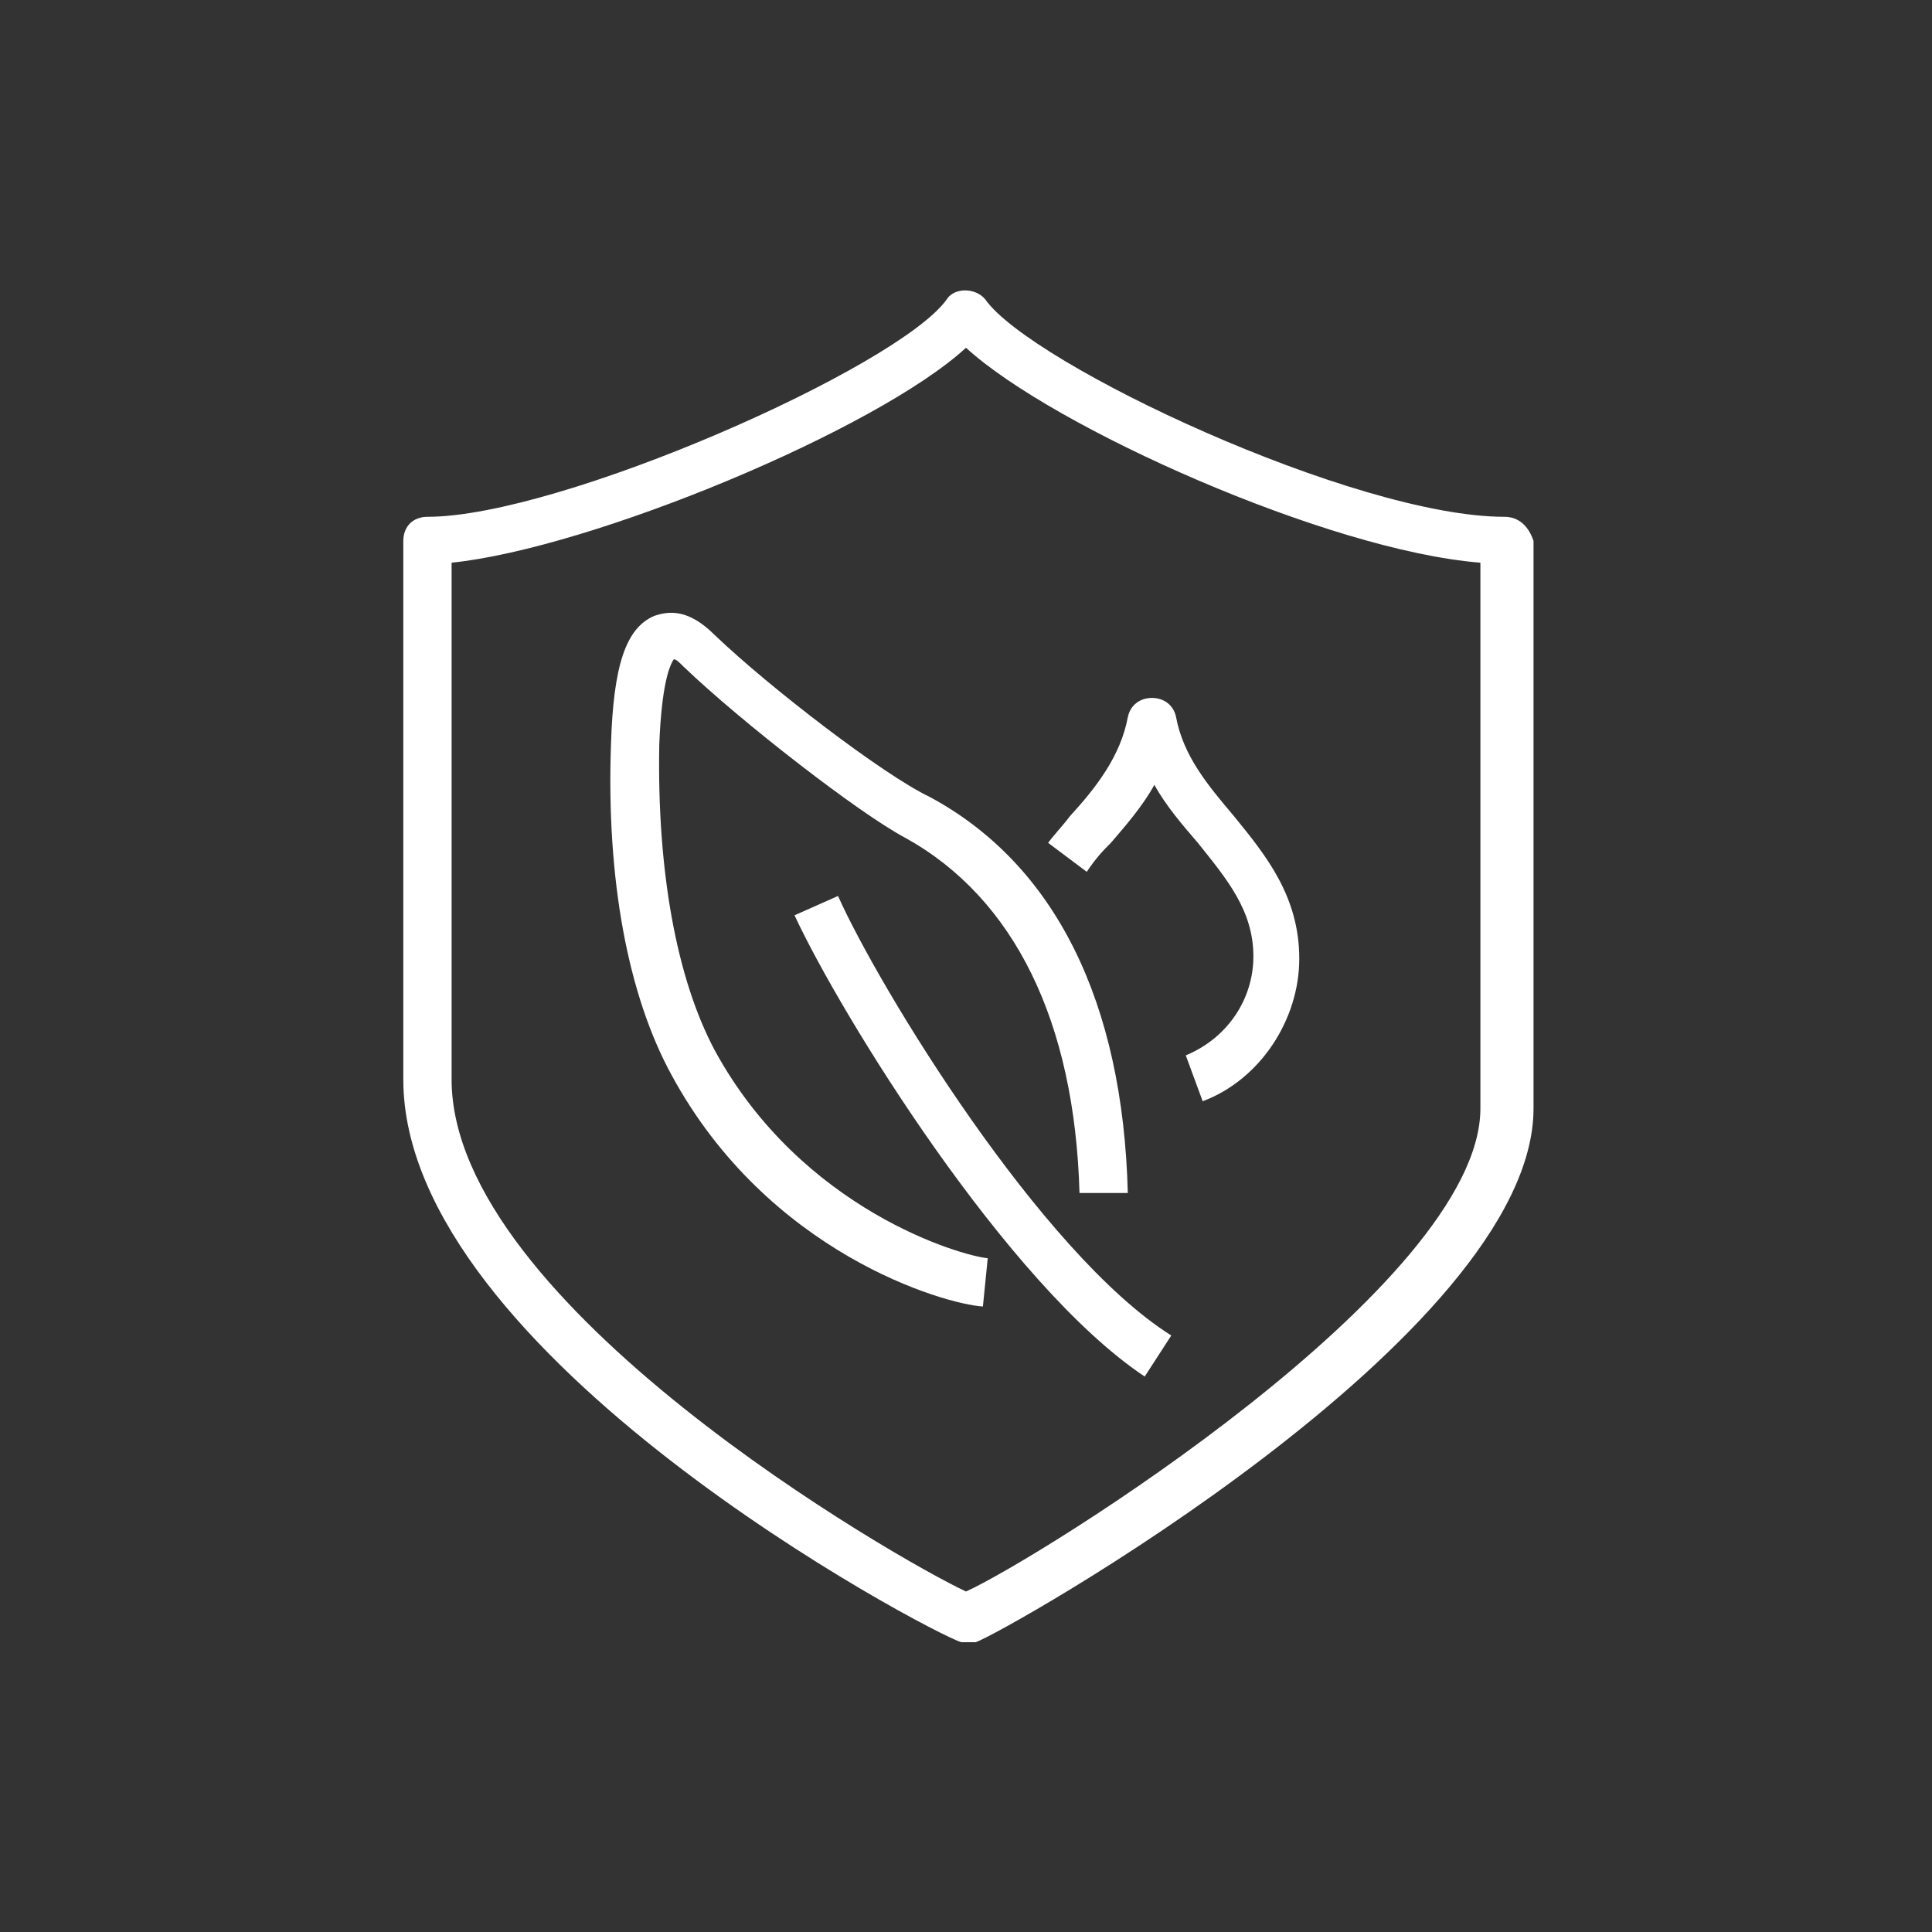 <svg xml:space="preserve" viewBox="0 0 80 80" y="0px" x="0px" xmlns:xlink="http://www.w3.org/1999/xlink" xmlns="http://www.w3.org/2000/svg" id="Layer_1" version="1.0">
<rect x="0" y="0" width="80" height="80" fill="#333333" stroke="none"/>
<g>
	<defs>
		<path d="M88.9,1144.5l-1.3-3.2c4.7-2,7.8-6.5,7.9-11.6c0-5.3-3-9-6.3-12.9c-2.1-2.4-3.9-5-5.4-7.8
			c-1.5,2.8-3.3,5.4-5.4,7.8c-0.8,1-1.5,1.8-2.2,2.7l-2.7-2.1c0.7-1,1.5-1.9,2.3-2.8c2.9-3.5,5.6-6.8,6.4-11.4
			c0.1-0.8,0.9-1.4,1.7-1.4c0.8,0,1.6,0.6,1.7,1.4c0.8,4.6,3.5,7.9,6.4,11.4c3.5,4.2,7.1,8.6,7.1,15.1
			C98.8,1136.2,94.9,1142,88.9,1144.5z" id="SVGID_1_"></path>
	</defs>
	<clipPath id="SVGID_00000012466003968340246080000008277239711983324044_">
		<use overflow="visible" xlink:href="#SVGID_1_"></use>
	</clipPath>
	<g clip-path="url(#SVGID_00000012466003968340246080000008277239711983324044_)">
		<defs>
			<rect height="12072" width="1920" y="-3980.4" x="-731.6" id="SVGID_00000038377563930289939820000017698100931586805433_"></rect>
		</defs>
		<clipPath id="SVGID_00000018231050125694920760000005153876332563813279_">
			<use overflow="visible" xlink:href="#SVGID_00000038377563930289939820000017698100931586805433_"></use>
		</clipPath>
	</g>
</g>
<g>
	<defs>
		<path d="M65.8,1158.2c-9.9-0.2-18-8.2-18.2-18.2h3.4
			c0.2,8,6.7,14.5,14.7,14.7V1158.2L65.8,1158.2z M62.6,1110.7c-2.2,5-5.7,9-9.2,13c-5.1,5.8-10,11.2-10,19.2c0,10,9,18.7,19.2,18.7
			c10.2,0,19.1-8.7,19.1-18.7c0-7.9-4.8-13.4-9.9-19.2C68.3,1119.8,64.8,1115.7,62.6,1110.7z M62.6,1165
			c-12.1,0-22.6-10.3-22.6-22.1c0-9.2,5.5-15.4,10.8-21.4c4.6-5.2,8.9-10,10.1-16.8c0.2-0.8,0.9-1.4,1.7-1.4c0.8,0,1.5,0.6,1.7,1.4
			c1.3,6.8,5.6,11.6,10.1,16.8c5.3,6,10.8,12.2,10.8,21.4C85.2,1154.7,74.6,1165,62.6,1165z" id="SVGID_00000026850489705227367790000011617041472163625658_"></path>
	</defs>
	<clipPath id="SVGID_00000003084830005689497470000014230305476736562332_">
		<use overflow="visible" xlink:href="#SVGID_00000026850489705227367790000011617041472163625658_"></use>
	</clipPath>
	<g clip-path="url(#SVGID_00000003084830005689497470000014230305476736562332_)">
		<defs>
			<rect height="12072" width="1920" y="-3980.4" x="-731.6" id="SVGID_00000167377478616780662350000007891912116531823498_"></rect>
		</defs>
		<clipPath id="SVGID_00000035498494231697400580000008697877626816248220_">
			<use overflow="visible" xlink:href="#SVGID_00000167377478616780662350000007891912116531823498_"></use>
		</clipPath>
	</g>
</g>
<g>
	<defs>
		<path d="M589.1,946.1l-11.8-16.8l6,0.1c-0.2-7.4,2.8-14.9,8.4-21
			c6.2-6.8,14.5-10.6,22.7-10.3c16.5,0.4,24.5,12.2,24.8,12.7l-2.8,1.8c-0.1-0.1-7.4-10.9-22.1-11.3c-7.2-0.2-14.7,3.3-20.2,9.2
			c-5.4,5.8-8,13.2-7.4,20.2l0.2,1.9l-3.1,0l5.1,7.3l4.1-7.1l-3.5,0.1l0.1-1.8c0-0.4,0.6-10.4,7-17.5c7.4-8.3,17.3-7.9,17.7-7.8
			l-0.2,3.4c-0.1,0-8.8-0.3-15.1,6.7c-4.1,4.6-5.5,10.7-6,13.7l5.7-0.1L589.1,946.1z" id="SVGID_00000028307061234240292800000015068103226932958373_"></path>
	</defs>
	<clipPath id="SVGID_00000011750734134266287460000012922265348324066958_">
		<use overflow="visible" xlink:href="#SVGID_00000028307061234240292800000015068103226932958373_"></use>
	</clipPath>
	<g clip-path="url(#SVGID_00000011750734134266287460000012922265348324066958_)">
		<defs>
			<rect height="12072" width="1920" y="-3980.4" x="-185.8" id="SVGID_00000075164086453824856880000004419825946485220009_"></rect>
		</defs>
		<clipPath id="SVGID_00000116229984713411007150000016395042917627246209_">
			<use overflow="visible" xlink:href="#SVGID_00000075164086453824856880000004419825946485220009_"></use>
		</clipPath>
	</g>
</g>
<g>
	<defs>
		<path d="M614.8,961.9c-0.2,0-0.4,0-0.6,0
			c-16.5-0.4-24.5-12.2-24.8-12.7l2.8-1.8c0.1,0.1,7.4,10.9,22.1,11.3c7.2,0.2,14.7-3.3,20.2-9.2c5.4-5.8,8-13.2,7.4-20.2l-0.2-1.9
			l3.1,0l-5.1-7.3l-4.1,7.1l3.5-0.1l-0.1,1.8c0,0.4-0.6,10.4-7,17.5c-7.4,8.3-17.3,7.9-17.7,7.8l0.2-3.4c0.1,0,8.8,0.3,15.1-6.7
			c4.1-4.6,5.5-10.7,6-13.7l-5.7,0.1l9.8-16.7l11.8,16.8l-6-0.1c0.2,7.4-2.8,14.9-8.4,21C630.8,958.1,622.8,961.9,614.8,961.9z" id="SVGID_00000176011266634448427580000009793763680904189877_"></path>
	</defs>
	<clipPath id="SVGID_00000165924775415067547680000001183008020672148892_">
		<use overflow="visible" xlink:href="#SVGID_00000176011266634448427580000009793763680904189877_"></use>
	</clipPath>
	<g clip-path="url(#SVGID_00000165924775415067547680000001183008020672148892_)">
		<defs>
			<rect height="12072" width="1920" y="-3980.4" x="-185.8" id="SVGID_00000155115126622694560310000006347549069829854617_"></rect>
		</defs>
		<clipPath id="SVGID_00000098905606097052323890000000795588875068435122_">
			<use overflow="visible" xlink:href="#SVGID_00000155115126622694560310000006347549069829854617_"></use>
		</clipPath>
	</g>
</g>
<g>
	<defs>
		<path d="M614.4,926.4c-1.9,0-3.5,1.6-3.5,3.5
			c0,2,1.6,3.5,3.5,3.5s3.5-1.6,3.5-3.5C617.9,928,616.3,926.4,614.4,926.4z M614.4,936.8c-3.8,0-6.8-3.1-6.8-6.9
			c0-3.8,3-6.9,6.8-6.9c3.8,0,6.8,3.1,6.8,6.9S618.1,936.8,614.4,936.8z" id="SVGID_00000085220711331572767950000007133978016313807539_"></path>
	</defs>
	<clipPath id="SVGID_00000124852880848750448240000007152556337067293325_">
		<use overflow="visible" xlink:href="#SVGID_00000085220711331572767950000007133978016313807539_"></use>
	</clipPath>
	<g clip-path="url(#SVGID_00000124852880848750448240000007152556337067293325_)">
		<defs>
			<rect height="12072" width="1920" y="-3980.4" x="-185.8" id="SVGID_00000137120587690107793030000010050777077775956645_"></rect>
		</defs>
		<clipPath id="SVGID_00000103258690076673509370000012131244468439913637_">
			<use overflow="visible" xlink:href="#SVGID_00000137120587690107793030000010050777077775956645_"></use>
		</clipPath>
	</g>
</g>
<g>
	<path d="M62.3,21.4c-6.2,0-19.6-6.3-21.5-9c-0.4-0.5-1.3-0.5-1.6,0c-2,2.8-16,9-21.5,9c-0.6,0-1,0.4-1,1v22.3
		c0,11.4,21.8,22.9,23.1,23.3c0.1,0,0.2,0,0.3,0s0.2,0,0.3,0c1-0.3,23.1-12.7,23.1-22.1V22.4C63.3,21.8,62.9,21.4,62.3,21.4z
		 M61.3,45.9c0,7.3-18.4,18.7-21.3,20c-2.8-1.3-21.3-11.9-21.3-21.2V23.3c5.8-0.6,17.6-5.5,21.3-8.9c3.6,3.3,15,8.4,21.3,8.9V45.9z" fill="#FFFFFF"></path>
	<path d="M34.7,37.1l-1.8,0.8c1.9,4.1,8.8,15.3,14.5,19.1l1.1-1.7C43.1,51.9,36.4,40.9,34.7,37.1z" fill="#FFFFFF"></path>
	<path d="M29.6,26.3c-1.1-1.1-1.9-1-2.5-0.8c-1.2,0.5-1.7,2.1-1.8,5.3c-0.2,5.6,0.7,10.4,2.5,13.7
		c4,7.4,11.3,9.5,12.9,9.6l0.2-2c-1.1-0.1-7.7-2-11.3-8.6c-1.6-3-2.4-7.5-2.3-12.7c0.1-2.4,0.4-3.2,0.6-3.5c0.1,0,0.2,0.1,0.4,0.3
		c2.4,2.3,7.3,6.1,9.2,7.1c4.5,2.5,7,7.6,7.2,14.7l2,0c-0.2-7.9-3-13.6-8.2-16.4C36.6,32.1,31.9,28.5,29.6,26.3z" fill="#FFFFFF"></path>
	<path d="M46,34.9c0.6-0.7,1.3-1.5,1.8-2.4c0.5,0.9,1.2,1.7,1.8,2.4c1.2,1.5,2.3,2.8,2.3,4.7c0,1.8-1.1,3.4-2.8,4.1
		l0.7,1.9c2.4-0.9,4-3.4,4-5.9c0-2.6-1.4-4.3-2.7-5.9c-1.1-1.3-2.1-2.5-2.4-4.1c-0.1-0.5-0.5-0.8-1-0.8s-0.9,0.3-1,0.8
		c-0.3,1.6-1.3,2.9-2.4,4.1c-0.3,0.4-0.6,0.7-0.9,1.1l1.6,1.2C45.4,35.5,45.7,35.2,46,34.9z" fill="#FFFFFF"></path>
</g>
</svg>
